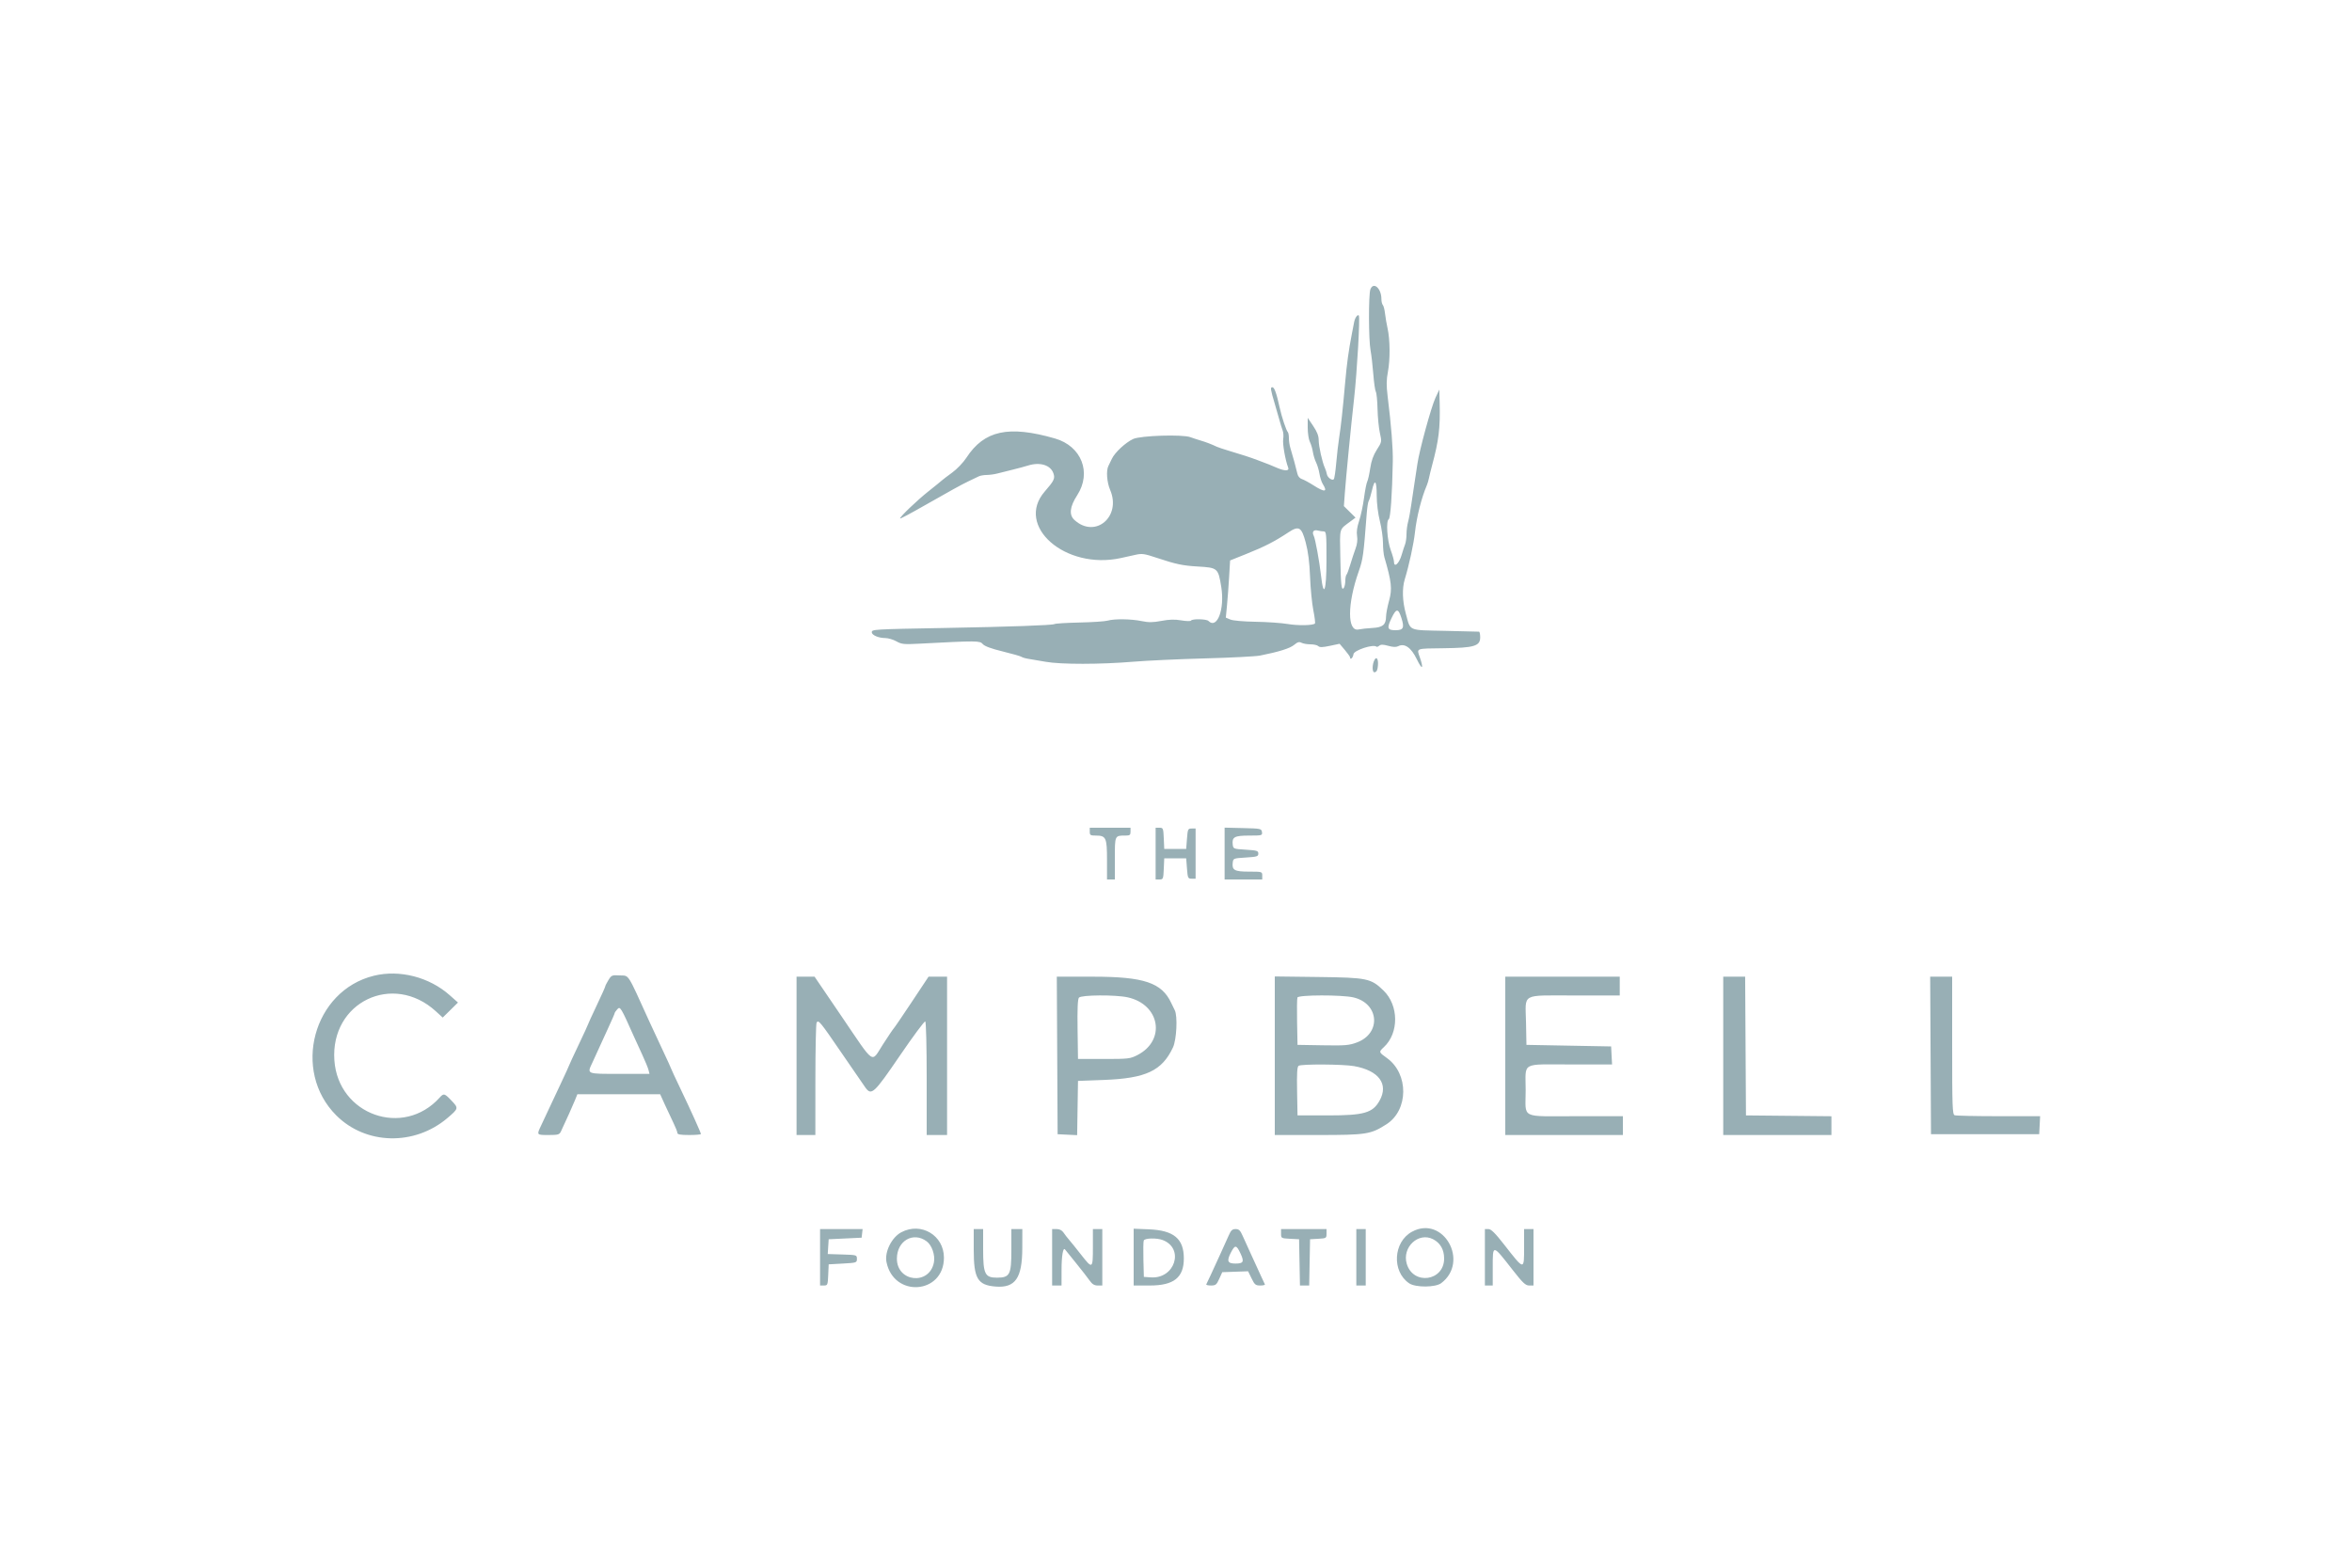 <svg id="svg" version="1.1" xmlns="http://www.w3.org/2000/svg" xmlns:xlink="http://www.w3.org/1999/xlink" width="400" height="266.667" viewBox="0, 0, 400,266.667"><g id="svgg"><path id="path0" d="M233.060 49.217 C 232.729 50.089,232.750 57.839,233.088 59.600 C 233.229 60.333,233.438 62.136,233.552 63.605 C 233.666 65.075,233.862 66.443,233.987 66.646 C 234.112 66.848,234.242 68.166,234.275 69.574 C 234.308 70.982,234.488 72.814,234.675 73.646 C 235.012 75.146,235.008 75.170,234.158 76.494 C 233.561 77.425,233.220 78.379,233.031 79.648 C 232.883 80.648,232.655 81.667,232.525 81.913 C 232.394 82.158,232.147 83.418,231.975 84.713 C 231.802 86.007,231.428 87.762,231.142 88.612 C 230.791 89.657,230.679 90.482,230.794 91.163 C 230.905 91.822,230.812 92.578,230.524 93.352 C 230.282 94.002,229.884 95.215,229.638 96.048 C 229.393 96.882,229.104 97.652,228.996 97.760 C 228.888 97.867,228.798 98.326,228.796 98.778 C 228.794 99.230,228.687 99.766,228.558 99.969 C 228.147 100.618,228.024 99.565,227.944 94.710 C 227.858 89.578,227.678 90.183,229.763 88.624 L 230.533 88.049 229.543 87.070 L 228.553 86.092 228.711 83.913 C 228.907 81.197,229.759 72.475,230.279 67.867 C 230.790 63.332,231.329 53.907,231.091 53.669 C 230.867 53.445,230.435 54.058,230.293 54.800 C 230.237 55.093,230.051 56.053,229.881 56.933 C 229.357 59.633,229.052 61.867,228.769 65.067 C 228.357 69.725,228.056 72.489,227.753 74.400 C 227.601 75.353,227.376 77.302,227.253 78.731 C 227.129 80.159,226.941 81.415,226.834 81.521 C 226.544 81.811,225.745 81.214,225.653 80.638 C 225.609 80.360,225.460 79.893,225.323 79.600 C 224.877 78.646,224.267 75.913,224.267 74.867 C 224.267 74.142,223.996 73.444,223.333 72.460 L 222.400 71.074 222.400 72.750 C 222.400 73.672,222.563 74.751,222.762 75.147 C 222.962 75.543,223.195 76.320,223.280 76.875 C 223.366 77.429,223.612 78.235,223.826 78.666 C 224.041 79.096,224.299 79.963,224.401 80.591 C 224.502 81.219,224.753 81.999,224.959 82.324 C 225.836 83.708,225.317 83.790,223.405 82.570 C 222.632 82.077,221.730 81.589,221.401 81.486 C 221.044 81.374,220.738 81.008,220.646 80.582 C 220.475 79.796,219.814 77.374,219.439 76.160 C 219.308 75.735,219.200 75.005,219.200 74.538 C 219.200 74.071,219.120 73.609,219.023 73.512 C 218.747 73.236,217.982 70.938,217.629 69.327 C 217.092 66.872,216.730 65.867,216.382 65.867 C 216.013 65.867,216.064 66.219,216.792 68.667 C 217.054 69.547,217.415 70.807,217.595 71.467 C 217.775 72.127,218.023 72.929,218.147 73.249 C 218.271 73.569,218.308 74.229,218.230 74.715 C 218.104 75.502,218.591 78.275,219.077 79.533 C 219.313 80.145,218.515 80.157,217.142 79.563 C 216.073 79.100,215.770 78.980,213.867 78.266 C 212.539 77.768,211.331 77.375,208.933 76.659 C 208.053 76.396,207.153 76.094,206.933 75.988 C 206.066 75.571,205.153 75.221,204.133 74.917 C 203.547 74.742,202.791 74.494,202.454 74.366 C 201.123 73.861,193.957 74.088,192.707 74.675 C 191.388 75.296,189.593 76.972,189.084 78.060 C 188.894 78.467,188.632 79.008,188.502 79.263 C 188.098 80.057,188.243 82.034,188.800 83.333 C 190.750 87.882,186.263 91.669,182.733 88.454 C 181.775 87.580,181.927 86.204,183.200 84.234 C 185.690 80.381,183.930 75.886,179.420 74.586 C 171.527 72.311,167.384 73.211,164.353 77.861 C 163.815 78.686,162.747 79.802,161.922 80.400 C 161.112 80.987,160.319 81.591,160.158 81.743 C 159.998 81.895,158.967 82.731,157.867 83.602 C 156.032 85.053,153.067 87.885,153.067 88.186 C 153.067 88.296,154.746 87.405,157.467 85.851 C 161.481 83.558,163.535 82.427,164.667 81.886 C 165.400 81.536,166.208 81.148,166.463 81.025 C 166.718 80.901,167.318 80.797,167.796 80.794 C 168.275 80.790,169.087 80.680,169.600 80.548 C 170.113 80.417,171.313 80.117,172.267 79.881 C 173.220 79.646,174.369 79.336,174.819 79.193 C 176.849 78.549,178.659 79.097,179.150 80.504 C 179.458 81.387,179.277 81.769,177.682 83.600 C 172.576 89.463,181.177 96.994,190.615 94.926 C 191.304 94.775,192.427 94.526,193.112 94.373 C 194.217 94.126,194.625 94.184,196.712 94.882 C 199.982 95.974,201.127 96.217,203.733 96.367 C 207.098 96.562,207.185 96.639,207.702 99.867 C 208.307 103.635,206.990 107.097,205.514 105.621 C 205.174 105.281,202.761 105.232,202.557 105.561 C 202.480 105.686,201.733 105.671,200.897 105.527 C 199.790 105.336,198.873 105.360,197.528 105.614 C 196.070 105.889,195.359 105.896,194.157 105.648 C 192.356 105.276,189.530 105.238,188.373 105.570 C 187.920 105.700,185.760 105.845,183.574 105.892 C 181.389 105.940,179.480 106.057,179.333 106.153 C 179.020 106.359,171.856 106.614,160.667 106.818 C 148.423 107.042,148.267 107.052,148.267 107.557 C 148.267 108.038,149.418 108.533,150.538 108.533 C 151.040 108.533,151.896 108.783,152.440 109.089 C 153.333 109.591,153.715 109.630,156.381 109.490 C 166.221 108.973,166.639 108.976,167.136 109.557 C 167.449 109.922,168.555 110.331,170.533 110.814 C 172.147 111.207,173.587 111.621,173.733 111.733 C 173.880 111.845,174.420 112.000,174.933 112.077 C 175.447 112.155,176.767 112.379,177.867 112.576 C 180.418 113.032,187.138 113.027,192.667 112.565 C 195.013 112.368,200.533 112.112,204.933 111.995 C 209.333 111.878,213.546 111.661,214.294 111.513 C 217.474 110.885,219.381 110.287,220.086 109.698 C 220.668 109.211,220.951 109.129,221.335 109.334 C 221.608 109.480,222.295 109.600,222.862 109.600 C 223.429 109.600,224.031 109.738,224.199 109.906 C 224.430 110.136,224.916 110.125,226.164 109.860 L 227.822 109.508 228.707 110.554 C 229.194 111.129,229.594 111.690,229.596 111.800 C 229.607 112.349,230.109 111.904,230.182 111.281 C 230.262 110.605,233.604 109.515,234.094 110.005 C 234.162 110.073,234.379 109.994,234.577 109.830 C 234.843 109.609,235.240 109.617,236.104 109.858 C 236.883 110.077,237.437 110.100,237.769 109.928 C 238.869 109.359,239.990 110.138,240.958 112.145 C 241.879 114.056,242.172 113.831,241.452 111.766 C 240.921 110.241,240.703 110.322,245.532 110.265 C 250.708 110.204,251.733 109.898,251.733 108.414 C 251.733 107.893,251.643 107.458,251.533 107.449 C 251.423 107.439,248.816 107.375,245.740 107.308 C 239.351 107.168,239.921 107.418,239.090 104.400 C 238.500 102.262,238.432 100.077,238.907 98.533 C 239.635 96.168,240.422 92.541,240.642 90.533 C 240.930 87.909,241.753 84.656,242.664 82.533 C 242.790 82.240,242.950 81.700,243.020 81.333 C 243.090 80.967,243.325 80.007,243.542 79.200 C 244.695 74.924,244.953 72.805,244.841 68.533 L 244.781 66.267 244.130 67.658 C 243.403 69.213,241.367 76.667,241.051 78.933 C 240.938 79.740,240.720 81.180,240.565 82.133 C 240.411 83.087,240.162 84.752,240.012 85.835 C 239.862 86.917,239.619 88.237,239.471 88.768 C 239.324 89.299,239.202 90.238,239.201 90.854 C 239.201 91.471,239.092 92.251,238.961 92.587 C 238.830 92.924,238.565 93.740,238.372 94.400 C 237.937 95.892,237.067 96.645,237.067 95.530 C 237.067 95.271,236.823 94.401,236.526 93.596 C 235.909 91.926,235.691 88.623,236.178 88.322 C 236.480 88.135,236.764 84.118,236.870 78.533 C 236.914 76.246,236.621 72.536,235.989 67.372 C 235.768 65.561,235.779 64.598,236.040 63.239 C 236.436 61.171,236.410 57.767,235.983 55.867 C 235.819 55.133,235.623 53.993,235.549 53.333 C 235.475 52.673,235.307 52.019,235.174 51.880 C 235.042 51.741,234.933 51.285,234.933 50.867 C 234.933 49.047,233.578 47.854,233.060 49.217 M234.137 84.349 C 234.140 85.631,234.360 87.401,234.671 88.634 C 234.962 89.789,235.200 91.460,235.200 92.348 C 235.200 93.236,235.308 94.331,235.439 94.781 C 236.660 98.965,236.793 100.169,236.252 102.120 C 235.967 103.150,235.730 104.385,235.725 104.863 C 235.711 106.271,235.178 106.722,233.413 106.817 C 232.562 106.862,231.500 106.977,231.051 107.073 C 229.109 107.485,229.119 102.743,231.074 97.200 C 231.802 95.133,231.897 94.451,232.439 87.333 C 232.517 86.307,232.670 85.347,232.779 85.200 C 232.888 85.053,233.135 84.247,233.329 83.409 C 233.807 81.338,234.132 81.717,234.137 84.349 M222.056 92.267 C 222.477 93.849,222.701 95.621,222.800 98.133 C 222.877 100.113,223.129 102.673,223.359 103.822 C 223.589 104.971,223.710 105.979,223.628 106.061 C 223.292 106.397,220.755 106.441,218.976 106.141 C 217.932 105.964,215.486 105.795,213.539 105.764 C 211.480 105.731,209.680 105.571,209.236 105.382 L 208.472 105.056 208.671 102.995 C 208.780 101.861,208.944 99.673,209.035 98.133 L 209.200 95.333 211.867 94.265 C 215.093 92.973,216.725 92.138,219.124 90.552 C 220.904 89.376,221.358 89.641,222.056 92.267 M225.133 90.396 C 225.561 90.400,225.599 90.814,225.592 95.400 C 225.583 100.566,225.104 101.856,224.663 97.904 C 224.394 95.497,223.687 91.641,223.420 91.128 C 223.085 90.481,223.409 90.055,224.097 90.240 C 224.410 90.324,224.877 90.394,225.133 90.396 M238.340 105.132 C 238.872 106.799,238.676 107.200,237.333 107.200 C 235.939 107.200,235.829 106.853,236.671 105.108 C 237.473 103.446,237.803 103.451,238.340 105.132 M233.784 112.200 C 233.329 112.999,233.328 114.440,233.784 114.354 C 234.143 114.286,234.288 113.972,234.349 113.131 C 234.421 112.134,234.112 111.625,233.784 112.200 M185.333 141.467 C 185.333 142.065,185.441 142.133,186.381 142.133 C 188.104 142.133,188.267 142.490,188.267 146.286 L 188.267 149.600 188.933 149.600 L 189.600 149.600 189.600 146.029 C 189.600 142.092,189.581 142.133,191.355 142.133 C 192.150 142.133,192.267 142.048,192.267 141.467 L 192.267 140.800 188.800 140.800 L 185.333 140.800 185.333 141.467 M196.533 145.200 L 196.533 149.600 197.188 149.600 C 197.810 149.600,197.846 149.512,197.921 147.800 L 198.000 146.000 199.867 146.000 L 201.733 146.000 201.867 147.733 C 201.992 149.369,202.038 149.467,202.667 149.467 L 203.333 149.467 203.333 145.200 L 203.333 140.933 202.667 140.933 C 202.038 140.933,201.992 141.031,201.867 142.667 L 201.733 144.400 199.867 144.400 L 198.000 144.400 197.921 142.600 C 197.846 140.888,197.810 140.800,197.188 140.800 L 196.533 140.800 196.533 145.200 M208.267 145.192 L 208.267 149.600 211.467 149.600 L 214.667 149.600 214.667 148.933 C 214.667 148.275,214.638 148.267,212.433 148.267 C 209.953 148.267,209.502 148.021,209.647 146.749 C 209.732 146.011,209.763 145.998,211.867 145.867 C 213.778 145.747,214.000 145.678,214.000 145.200 C 214.000 144.722,213.778 144.653,211.867 144.533 C 209.763 144.402,209.732 144.389,209.647 143.651 C 209.501 142.377,209.952 142.133,212.451 142.133 C 214.635 142.133,214.701 142.115,214.619 141.533 C 214.536 140.955,214.420 140.931,211.400 140.858 L 208.267 140.783 208.267 145.192 M63.600 165.971 C 53.266 168.491,49.585 182.134,57.190 189.731 C 62.217 194.755,70.484 194.950,76.096 190.177 C 77.999 188.558,78.011 188.505,76.793 187.225 C 75.597 185.968,75.463 185.933,74.775 186.699 C 68.598 193.578,57.516 189.656,56.867 180.361 C 56.176 170.482,66.819 165.344,74.129 172.027 L 75.292 173.089 76.590 171.811 L 77.887 170.533 76.477 169.283 C 72.998 166.199,67.968 164.905,63.600 165.971 M103.472 166.720 C 103.177 167.204,102.935 167.683,102.934 167.784 C 102.934 167.886,102.273 169.358,101.467 171.055 C 100.660 172.752,100.000 174.193,100.000 174.257 C 100.000 174.321,99.280 175.885,98.400 177.733 C 97.520 179.581,96.800 181.138,96.800 181.192 C 96.800 181.246,96.131 182.710,95.313 184.445 C 94.496 186.180,93.547 188.200,93.206 188.933 C 92.864 189.667,92.333 190.799,92.026 191.450 C 91.255 193.081,91.245 193.067,93.288 193.067 C 94.916 193.067,95.140 193.003,95.393 192.467 C 96.292 190.560,97.442 188.001,97.790 187.133 L 98.191 186.133 105.232 186.133 L 112.273 186.133 113.088 187.933 C 113.537 188.923,114.195 190.327,114.552 191.052 C 114.908 191.778,115.200 192.528,115.200 192.719 C 115.200 192.974,115.734 193.067,117.200 193.067 C 118.300 193.067,119.200 192.992,119.200 192.900 C 119.200 192.668,117.552 189.018,115.695 185.135 C 114.836 183.339,114.133 181.824,114.133 181.768 C 114.133 181.712,113.490 180.302,112.703 178.633 C 111.916 176.965,110.917 174.820,110.484 173.867 C 106.564 165.248,107.054 166.015,105.404 165.920 C 104.077 165.843,103.983 165.882,103.472 166.720 M135.467 179.600 L 135.467 193.067 137.067 193.067 L 138.667 193.067 138.671 183.667 C 138.673 178.497,138.766 174.123,138.878 173.947 C 139.204 173.435,139.449 173.734,143.188 179.200 C 145.145 182.060,146.938 184.666,147.173 184.992 C 148.204 186.420,148.639 186.018,153.022 179.591 C 155.271 176.294,157.221 173.664,157.356 173.747 C 157.496 173.834,157.600 177.964,157.600 183.482 L 157.600 193.067 159.333 193.067 L 161.067 193.067 161.067 179.600 L 161.067 166.133 159.492 166.133 L 157.918 166.133 155.041 170.467 C 153.459 172.850,152.089 174.860,151.997 174.933 C 151.905 175.007,151.074 176.240,150.150 177.673 C 148.112 180.836,148.889 181.364,143.136 172.904 L 138.533 166.136 137.000 166.135 L 135.467 166.133 135.467 179.600 M179.798 179.533 L 179.867 192.933 181.527 193.013 L 183.187 193.092 183.260 188.479 L 183.333 183.867 187.733 183.700 C 194.884 183.430,197.615 182.146,199.481 178.178 C 200.108 176.843,200.301 172.828,199.786 171.831 C 199.645 171.557,199.370 170.996,199.177 170.583 C 197.569 167.155,194.547 166.141,185.931 166.136 L 179.728 166.133 179.798 179.533 M216.800 179.581 L 216.800 193.067 224.181 193.067 C 232.403 193.067,233.118 192.954,235.798 191.237 C 239.560 188.829,239.604 182.656,235.880 179.981 C 234.460 178.961,234.458 178.954,235.359 178.113 C 237.939 175.705,237.902 171.017,235.283 168.483 C 233.154 166.422,232.533 166.293,224.200 166.189 L 216.800 166.096 216.800 179.581 M256.000 179.600 L 256.000 193.067 266.000 193.067 L 276.000 193.067 276.000 191.467 L 276.000 189.867 268.155 189.867 C 258.390 189.867,259.467 190.412,259.467 185.467 C 259.467 180.536,258.529 181.067,267.235 181.067 L 274.160 181.067 274.080 179.533 L 274.000 178.000 266.800 177.867 L 259.600 177.733 259.526 173.903 C 259.428 168.845,258.546 169.333,267.766 169.333 L 275.467 169.333 275.467 167.733 L 275.467 166.133 265.733 166.133 L 256.000 166.133 256.000 179.600 M293.067 179.600 L 293.067 193.067 302.267 193.067 L 311.467 193.067 311.467 191.471 L 311.467 189.875 304.200 189.804 L 296.933 189.733 296.864 177.933 L 296.794 166.133 294.931 166.133 L 293.067 166.133 293.067 179.600 M328.331 179.533 L 328.400 192.933 337.600 192.933 L 346.800 192.933 346.880 191.400 L 346.960 189.867 339.902 189.867 C 336.020 189.867,332.654 189.794,332.422 189.705 C 332.046 189.561,332.000 188.265,332.000 177.838 L 332.000 166.133 330.131 166.133 L 328.262 166.133 328.331 179.533 M191.780 169.647 C 197.289 170.863,198.323 176.953,193.447 179.465 C 192.217 180.099,191.923 180.133,187.742 180.133 L 183.333 180.133 183.261 175.101 C 183.210 171.615,183.282 169.956,183.493 169.701 C 183.885 169.229,189.714 169.191,191.780 169.647 M230.162 169.657 C 234.547 170.669,234.956 175.756,230.777 177.319 C 229.443 177.818,228.806 177.872,224.973 177.806 L 220.667 177.733 220.592 173.879 C 220.551 171.759,220.578 169.869,220.651 169.679 C 220.827 169.219,228.191 169.202,230.162 169.657 M107.850 176.400 C 108.111 176.987,108.730 178.340,109.226 179.407 C 109.721 180.475,110.201 181.645,110.292 182.007 L 110.458 182.667 105.362 182.667 C 99.633 182.667,99.808 182.743,100.777 180.684 C 101.058 180.088,101.527 179.060,101.820 178.400 C 102.113 177.740,102.843 176.143,103.443 174.851 C 104.043 173.559,104.533 172.428,104.533 172.339 C 104.533 172.249,104.739 171.948,104.990 171.671 C 105.474 171.136,105.588 171.325,107.850 176.400 M230.284 181.348 C 234.506 182.098,236.204 184.408,234.614 187.236 C 233.448 189.311,231.967 189.733,225.867 189.733 L 220.667 189.733 220.593 185.620 C 220.537 182.508,220.602 181.454,220.859 181.291 C 221.356 180.976,228.432 181.019,230.284 181.348 M139.467 213.867 L 139.467 218.667 140.121 218.667 C 140.744 218.667,140.779 218.579,140.854 216.867 L 140.933 215.067 143.333 214.933 C 145.680 214.803,145.733 214.785,145.733 214.133 C 145.733 213.476,145.700 213.466,143.252 213.390 L 140.772 213.313 140.852 212.056 L 140.933 210.800 143.733 210.667 L 146.533 210.533 146.618 209.800 L 146.702 209.067 143.084 209.067 L 139.467 209.067 139.467 213.867 M153.288 209.607 C 151.652 210.471,150.416 212.947,150.761 214.670 C 151.987 220.803,160.533 220.157,160.533 213.932 C 160.533 210.136,156.661 207.825,153.288 209.607 M165.600 212.564 C 165.600 217.483,166.259 218.599,169.310 218.846 C 172.661 219.118,173.847 217.419,173.859 212.333 L 173.867 209.067 172.933 209.067 L 172.000 209.067 172.000 212.620 C 172.000 216.843,171.744 217.333,169.536 217.333 C 167.500 217.333,167.200 216.711,167.200 212.497 L 167.200 209.067 166.400 209.067 L 165.600 209.067 165.600 212.564 M178.933 213.867 L 178.933 218.667 179.733 218.667 L 180.533 218.667 180.537 215.933 C 180.541 213.585,180.801 212.102,181.132 212.541 C 181.185 212.610,182.005 213.627,182.957 214.800 C 183.908 215.973,184.960 217.323,185.294 217.800 C 185.745 218.442,186.105 218.667,186.685 218.667 L 187.467 218.667 187.467 213.867 L 187.467 209.067 186.667 209.067 L 185.867 209.067 185.867 212.118 C 185.867 215.872,185.808 215.911,183.868 213.435 C 183.006 212.334,182.069 211.171,181.786 210.850 C 181.503 210.529,181.092 209.997,180.872 209.667 C 180.611 209.276,180.204 209.067,179.703 209.067 L 178.933 209.067 178.933 213.867 M192.800 213.836 L 192.800 218.667 195.561 218.667 C 199.634 218.667,201.333 217.312,201.333 214.064 C 201.333 210.707,199.630 209.285,195.400 209.111 L 192.800 209.005 192.800 213.836 M208.945 210.200 C 208.674 210.823,208.039 212.233,207.532 213.333 C 207.025 214.433,206.309 215.993,205.940 216.800 C 205.571 217.607,205.216 218.357,205.152 218.467 C 205.088 218.577,205.442 218.667,205.939 218.667 C 206.743 218.667,206.898 218.543,207.354 217.533 L 207.867 216.400 210.065 216.323 L 212.263 216.245 212.851 217.456 C 213.376 218.536,213.537 218.667,214.336 218.667 C 214.828 218.667,215.179 218.577,215.114 218.467 C 215.049 218.357,214.728 217.667,214.399 216.933 C 214.070 216.200,213.357 214.640,212.813 213.467 C 212.270 212.293,211.602 210.823,211.328 210.200 C 210.925 209.282,210.698 209.067,210.133 209.067 C 209.568 209.067,209.343 209.281,208.945 210.200 M217.867 209.853 C 217.867 210.624,217.898 210.642,219.400 210.720 L 220.933 210.800 221.007 214.733 L 221.081 218.667 221.867 218.667 L 222.652 218.667 222.726 214.733 L 222.800 210.800 224.200 210.719 C 225.554 210.641,225.600 210.613,225.600 209.853 L 225.600 209.067 221.733 209.067 L 217.867 209.067 217.867 209.853 M230.667 213.867 L 230.667 218.667 231.467 218.667 L 232.267 218.667 232.267 213.867 L 232.267 209.067 231.467 209.067 L 230.667 209.067 230.667 213.867 M240.142 209.516 C 236.943 211.247,236.665 216.270,239.656 218.295 C 240.742 219.030,244.119 219.013,245.105 218.267 C 249.957 214.598,245.446 206.646,240.142 209.516 M252.533 213.867 L 252.533 218.667 253.200 218.667 L 253.867 218.667 253.867 215.600 C 253.867 211.603,253.799 211.595,257.230 215.988 C 258.984 218.234,259.442 218.667,260.061 218.667 L 260.800 218.667 260.800 213.867 L 260.800 209.067 260.000 209.067 L 259.200 209.067 259.200 212.133 C 259.200 216.131,259.268 216.139,255.837 211.745 C 254.280 209.753,253.589 209.067,253.139 209.067 L 252.533 209.067 252.533 213.867 M157.594 211.151 C 158.484 211.809,159.064 213.485,158.831 214.727 C 158.091 218.672,152.533 218.118,152.533 214.099 C 152.533 211.070,155.303 209.456,157.594 211.151 M243.726 210.796 C 244.958 211.433,245.600 212.562,245.600 214.089 C 245.600 217.930,240.352 218.673,239.248 214.987 C 238.402 212.165,241.238 209.510,243.726 210.796 M197.736 210.934 C 201.475 212.356,199.815 217.577,195.717 217.284 L 194.533 217.200 194.457 214.284 C 194.415 212.680,194.441 211.210,194.515 211.017 C 194.677 210.596,196.709 210.544,197.736 210.934 M210.955 213.187 C 211.633 214.629,211.485 214.933,210.109 214.933 C 208.775 214.933,208.595 214.513,209.320 213.093 C 210.027 211.707,210.266 211.721,210.955 213.187 " stroke="none" fill="#98AFB5" fill-rule="evenodd"></path></g></svg>